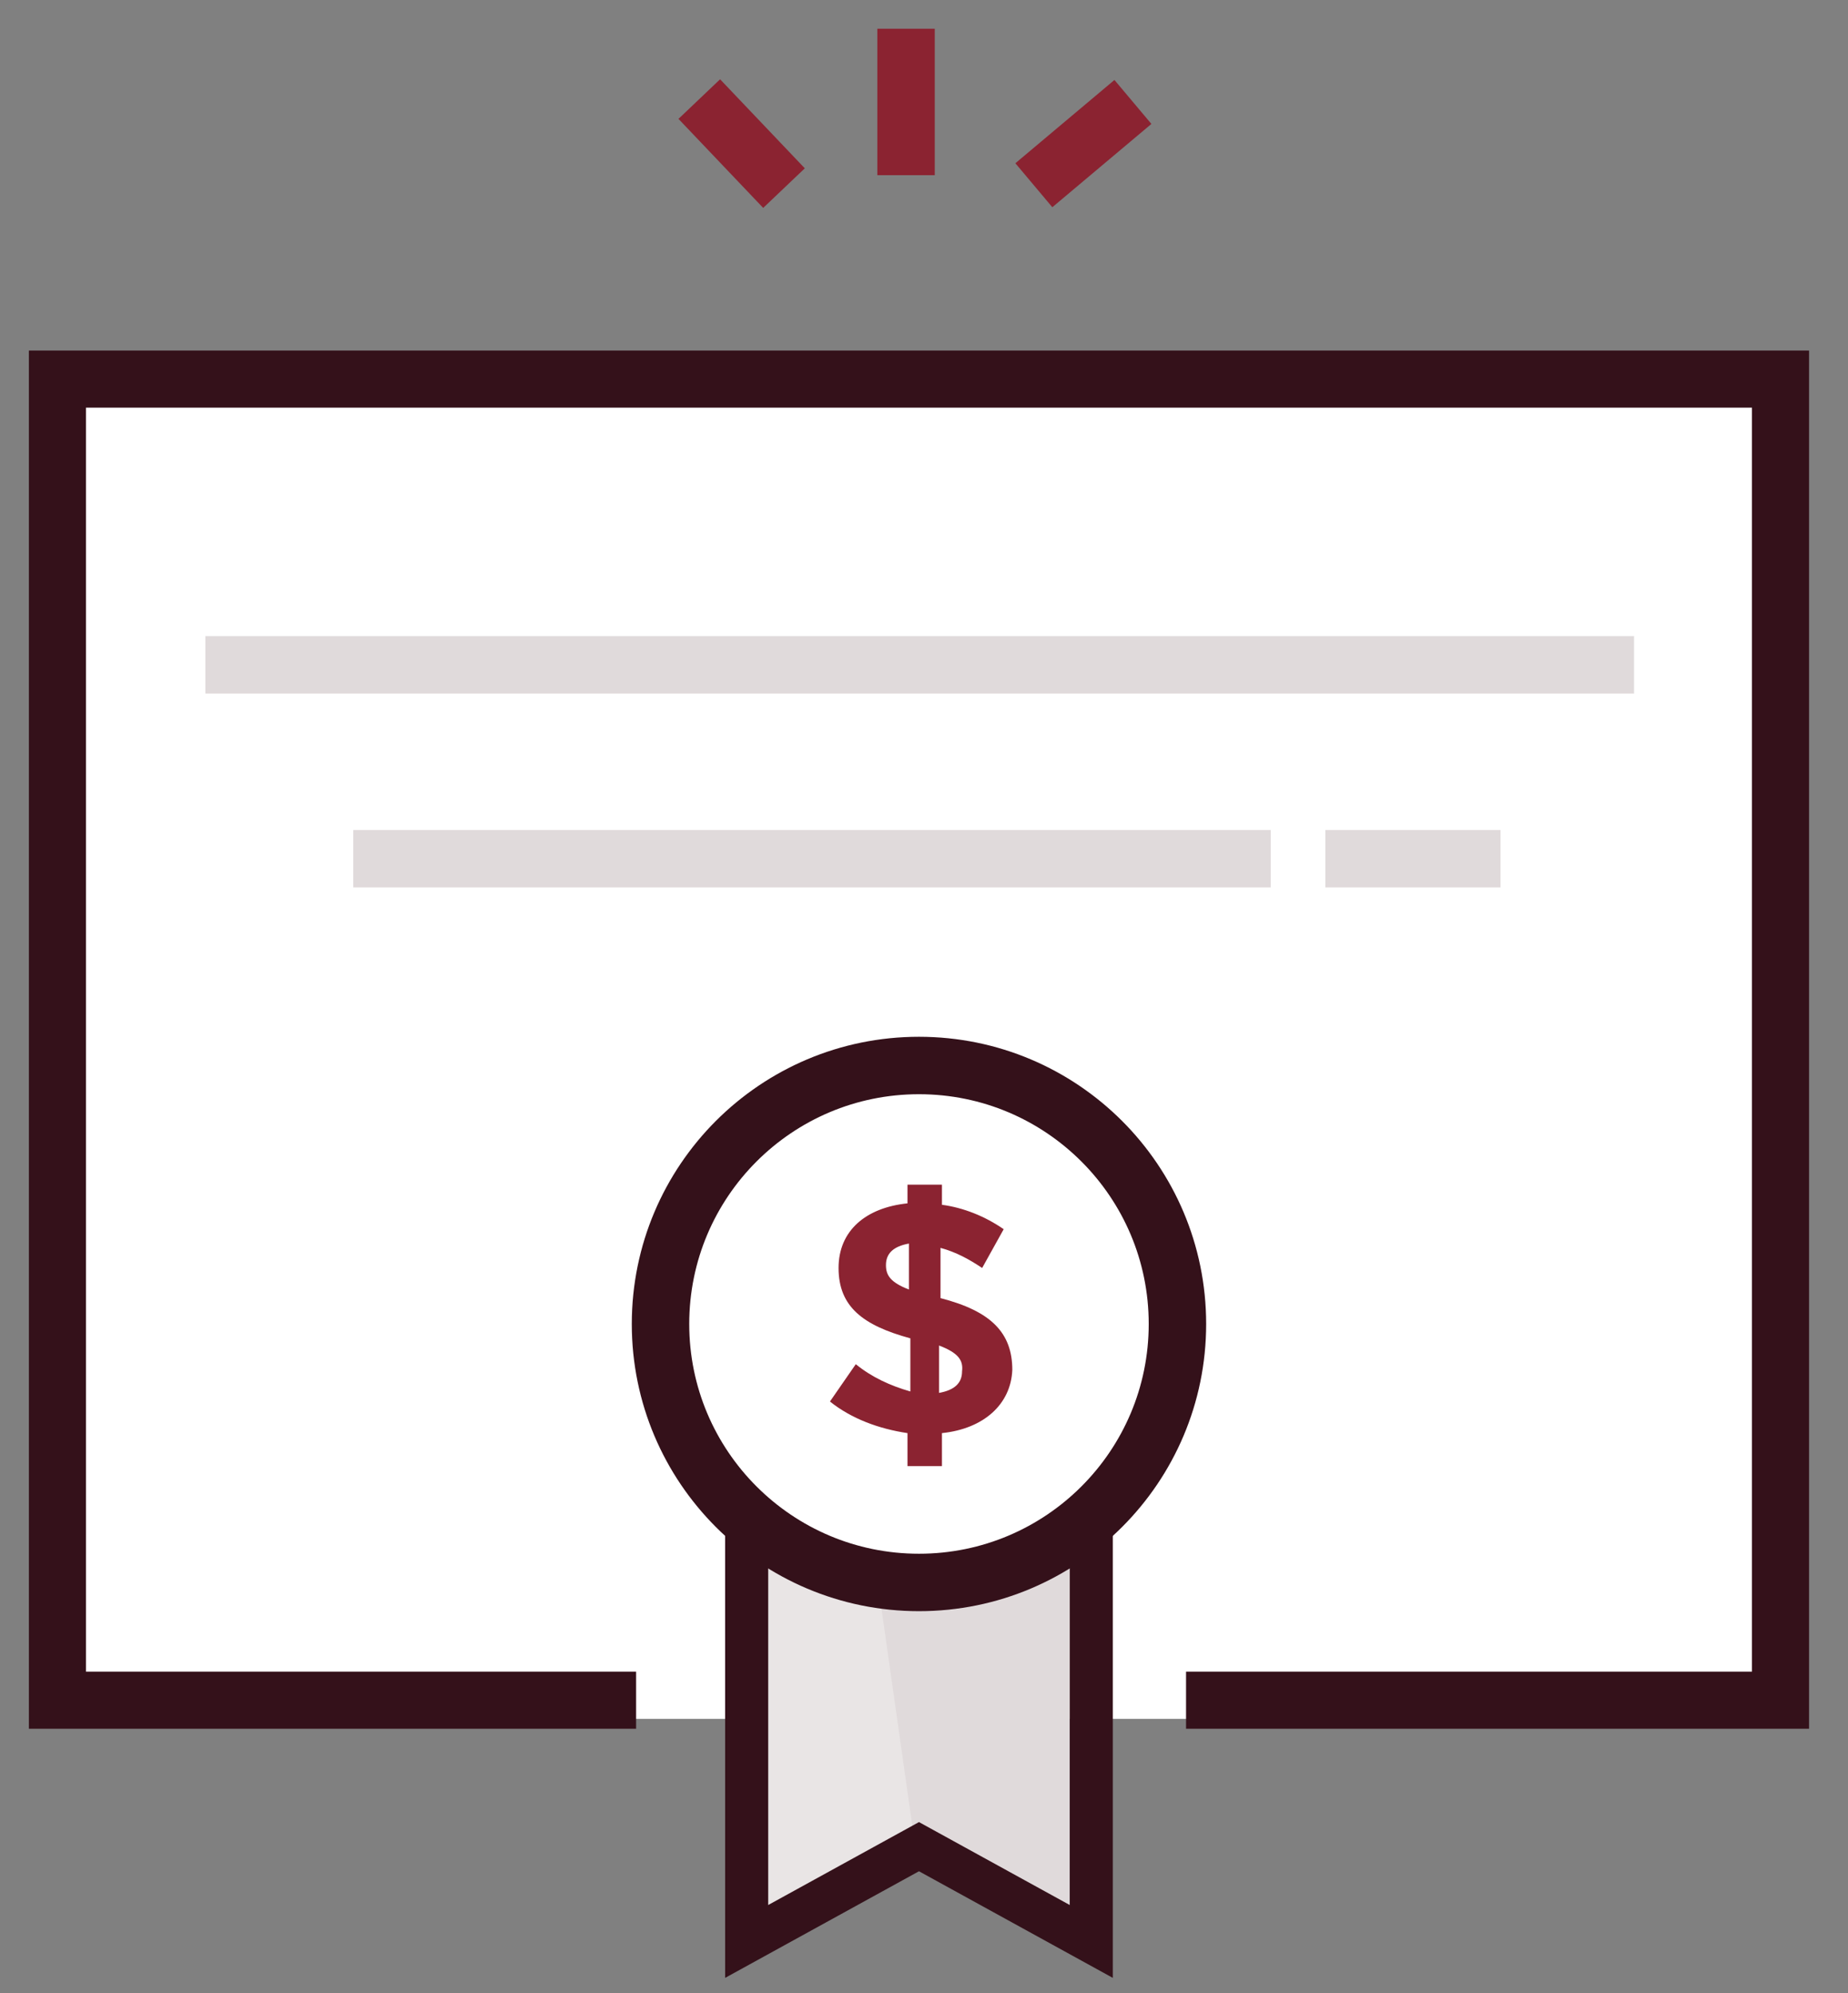 <?xml version="1.0" encoding="utf-8"?>
<!-- Generator: Adobe Illustrator 24.1.1, SVG Export Plug-In . SVG Version: 6.00 Build 0)  -->
<svg version="1.1" id="Layer_1" xmlns="http://www.w3.org/2000/svg" xmlns:xlink="http://www.w3.org/1999/xlink" x="0px" y="0px"
	 viewBox="0 0 128.7 138.8" style="enable-background:new 0 0 128.7 138.8;" xml:space="preserve">
<rect x="0" y="0" width="128.7" height="138.8" fill="#808080" stroke="none"/>
<style type="text/css">
	.st0{fill:#FFFFFF;}
	.st1{fill:none;stroke:#34111A;stroke-width:3.977;stroke-miterlimit:10;}
	.st2{fill:#E0DADB;}
	.st3{fill:#E9E5E5;}
	.st4{fill:none;stroke:#34111A;stroke-width:3;stroke-miterlimit:10;}
	.st5{fill:none;stroke:#34111A;stroke-width:4;stroke-miterlimit:10;}
	.st6{fill:#8B2331;}
	.st7{fill:none;stroke:#8B2331;stroke-width:4;stroke-miterlimit:10;}
</style>
<rect x="4.3" y="26.7" class="st0" width="119.6" height="93"/>
<polyline class="st1" points="44.3,118.4 4,118.4 4,26.4 124,26.4 124,118.4 82.6,118.4 "/>
<rect x="14.3" y="44.3" class="st2" width="99.5" height="4"/>
<rect x="24.6" y="57.8" class="st2" width="63.9" height="4"/>
<rect x="92.3" y="57.8" class="st2" width="12.2" height="4"/>
<polyline class="st3" points="51.5,93.2 51.5,134.6 63,127.9 74.5,134.6 74.5,94.2 "/>
<polygon class="st2" points="74.5,95.2 74.5,133.6 63.6,127.6 59,95.2 "/>
<polyline class="st4" points="52,106.2 52,135.2 64,128.6 76,135.2 76,106.2 "/>
<circle class="st0" cx="64" cy="92.2" r="18"/>
<circle class="st5" cx="64" cy="92.2" r="18"/>
<path class="st6" d="M65.6,99.8v2.3h-2.4v-2.3c-2-0.3-3.9-1-5.4-2.2l1.8-2.6c1.1,0.9,2.4,1.5,3.8,1.9v-3.7c-3.3-0.9-5-2.2-5-4.9
	c0-2.6,1.9-4.2,4.8-4.5v-1.3h2.4v1.4c1.5,0.2,3,0.8,4.3,1.7l-1.5,2.7c-0.9-0.6-1.8-1.1-2.9-1.4v3.5c3.5,0.9,5,2.4,5,5
	C70.4,97.8,68.5,99.5,65.6,99.8z M63.3,86.6c-1.1,0.2-1.6,0.7-1.6,1.5c0,0.7,0.3,1.2,1.6,1.7V86.6z M65.4,93.7V97
	c1.1-0.2,1.6-0.7,1.6-1.5C67.1,94.7,66.7,94.2,65.4,93.7L65.4,93.7z"/>
<line class="st7" x1="54.6" y1="13.1" x2="48.7" y2="6.9"/>
<line class="st7" x1="72" y1="12.9" x2="78.9" y2="7.1"/>
<line class="st7" x1="63.1" y1="12.2" x2="63.1" y2="2"/>
</svg>
